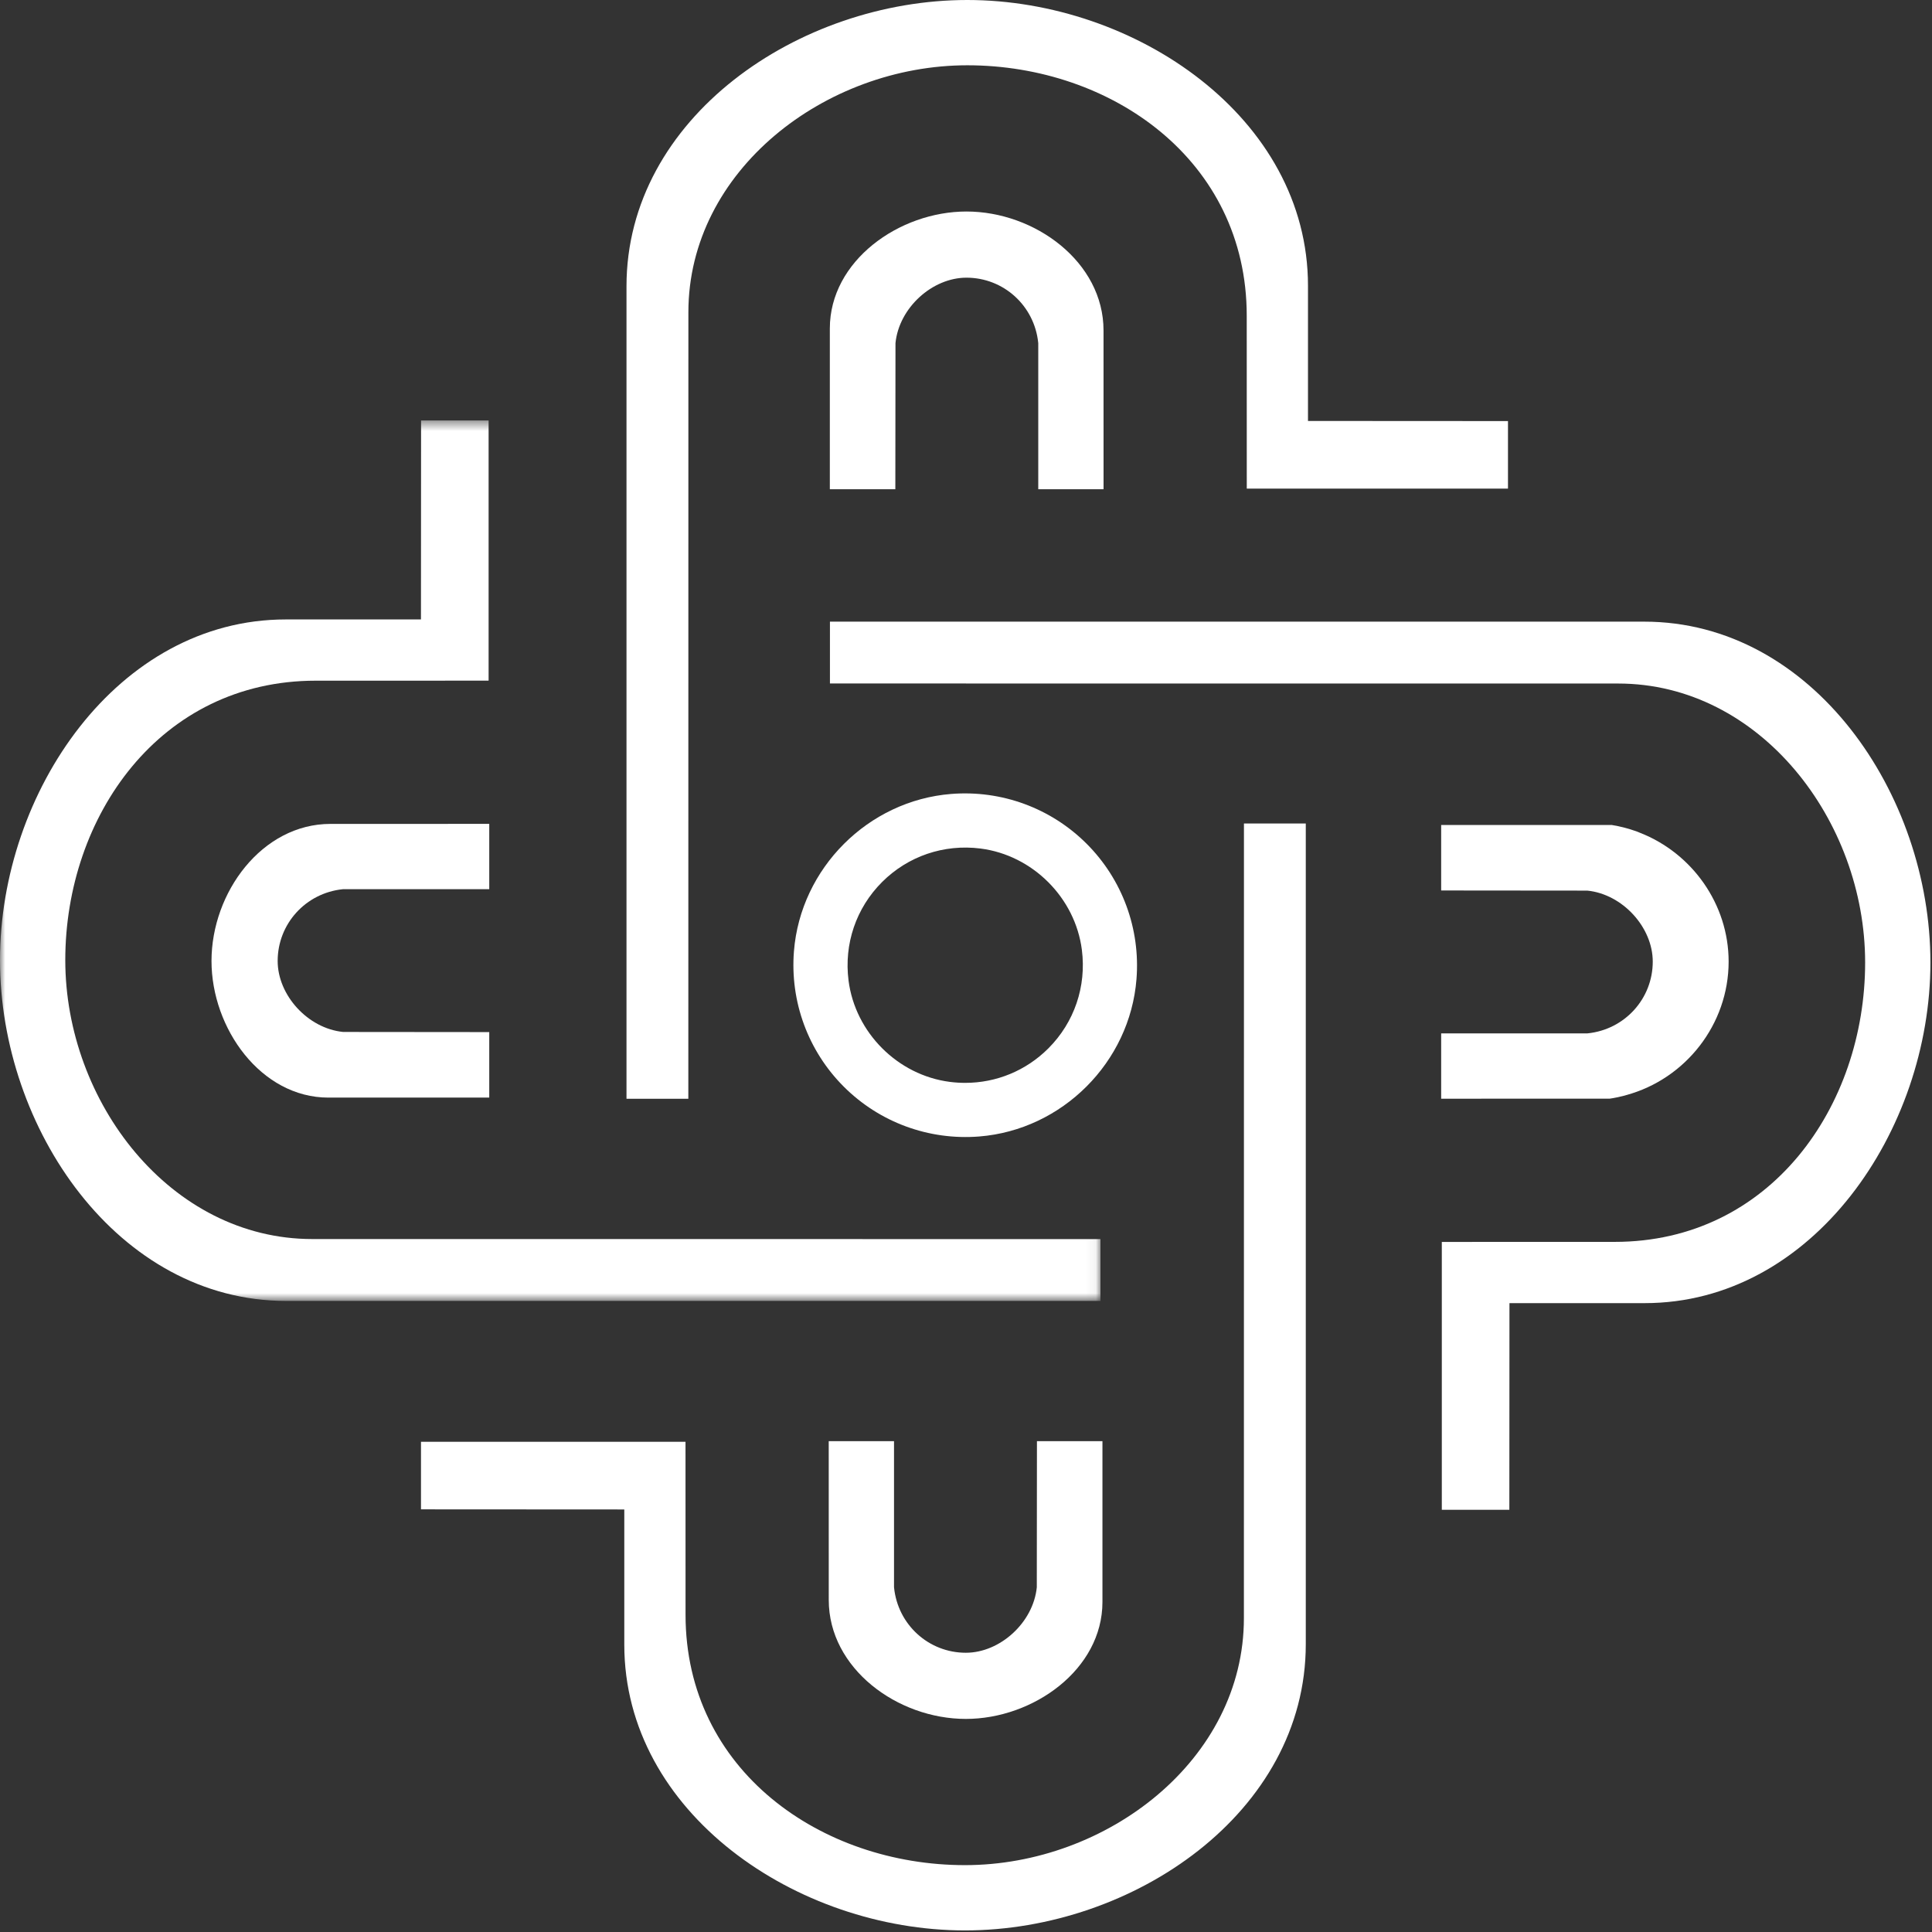 
<svg width="186" height="186" viewBox="0 0 186 186" fill="none" xmlns="http://www.w3.org/2000/svg">
<rect x="0" y="0" width="186" height="186" fill="#333333" stroke="none"/>
<path fill-rule="evenodd" clip-rule="evenodd" d="M93.044 20.363C86.556 20.363 79.891 25.119 79.891 31.62V47.102H86.197L86.211 33.033C86.551 29.633 89.75 26.733 93.044 26.733C96.617 26.733 99.588 29.43 99.953 33.005L99.957 33.072V47.102H106.243C106.243 47.102 106.24 35.654 106.24 31.812C106.24 25.218 99.631 20.363 93.044 20.363Z" fill="white"/>
<path fill-rule="evenodd" clip-rule="evenodd" d="M66.273 30.063C66.273 16.407 79.472 6.285 93.125 6.285C106.956 6.285 120.027 15.389 120.027 30.393L120.031 47.04H145.178V40.538L125.924 40.527V27.511C125.924 11.316 109.303 0 93.125 0C76.922 0 60.315 11.34 60.315 27.557V105.783H66.268C66.268 102.43 66.273 48.442 66.273 30.063Z" fill="white"/>
<path fill-rule="evenodd" clip-rule="evenodd" d="M92.983 165.486C99.471 165.486 106.136 160.73 106.136 154.228V138.747H99.83L99.816 152.815C99.476 156.216 96.277 159.116 92.983 159.116C89.41 159.116 86.439 156.419 86.074 152.843L86.07 152.777V138.747H79.784C79.784 138.747 79.787 150.194 79.787 154.036C79.787 160.63 86.396 165.486 92.983 165.486Z" fill="white"/>
<path fill-rule="evenodd" clip-rule="evenodd" d="M119.754 155.785C119.754 169.441 106.555 179.563 92.902 179.563C79.071 179.563 66 170.459 66 155.455L65.996 138.808H40.53V145.31L60.103 145.321V158.338C60.103 174.532 76.724 185.848 92.902 185.848C109.105 185.848 125.712 174.509 125.712 158.291V79.281H119.759C119.759 79.281 119.754 136.814 119.754 155.785Z" fill="white"/>
<path fill-rule="evenodd" clip-rule="evenodd" d="M152.843 99.485L152.777 99.488H139.903H138.746V105.775C138.746 105.775 139.181 105.775 139.903 105.775L154.971 105.772C155.45 105.703 155.918 105.601 156.379 105.483C156.441 105.467 156.501 105.446 156.563 105.429C162.28 103.872 166.421 98.613 166.421 92.576C166.421 87.043 162.899 82.134 157.881 80.173C157.767 80.125 157.654 80.077 157.539 80.034C157.462 80.007 157.383 79.984 157.306 79.958C157.021 79.859 156.733 79.766 156.437 79.694C156.019 79.584 155.595 79.491 155.163 79.423H154.232C154.232 79.423 154.229 79.422 154.227 79.422H138.746V85.729L152.814 85.742C156.216 86.083 159.116 89.281 159.116 92.576C159.116 96.149 156.419 99.119 152.843 99.485Z" fill="white"/>
<path fill-rule="evenodd" clip-rule="evenodd" d="M158.291 59.848H79.901V65.801C79.901 65.801 136.814 65.806 155.785 65.806C169.441 65.806 179.563 79.005 179.563 92.658C179.563 106.489 170.459 119.56 155.455 119.56L138.808 119.564V145.353H145.31L145.321 125.457H158.337C174.532 125.457 185.848 108.836 185.848 92.658C185.848 76.455 174.508 59.848 158.291 59.848Z" fill="white"/>
<path fill-rule="evenodd" clip-rule="evenodd" d="M33.005 85.607L33.071 85.604H47.102V79.317C47.102 79.317 35.655 79.32 31.813 79.32C25.218 79.32 20.362 85.93 20.362 92.516C20.362 99.005 25.119 105.67 31.621 105.67H47.102V99.363L33.034 99.35C29.632 99.01 26.732 95.811 26.732 92.516C26.732 88.943 29.429 85.973 33.005 85.607Z" fill="white"/>
<mask id="mask0_1406_43" style="mask-type:luminance" maskUnits="userSpaceOnUse" x="0" y="40" width="106" height="86">
<path d="M0 40.478H105.947V125.245H0V40.478Z" fill="white"/>
</mask>
<g mask="url(#mask0_1406_43)">
<path fill-rule="evenodd" clip-rule="evenodd" d="M105.947 119.292C105.947 119.292 49.034 119.287 30.063 119.287C16.407 119.287 6.285 106.088 6.285 92.434C6.285 78.603 15.389 65.532 30.393 65.532L47.04 65.528V40.478H40.538L40.527 59.636H27.51C11.316 59.636 -0 76.257 -0 92.434C-0 108.638 11.339 125.245 27.557 125.245H105.947V119.292Z" fill="white"/>
</g>
<path fill-rule="evenodd" clip-rule="evenodd" d="M84.918 84.919C87.418 82.421 90.87 81.246 94.395 81.691C99.412 82.328 103.517 86.432 104.156 91.449C104.604 94.975 103.428 98.431 100.929 100.93C98.779 103.08 95.922 104.251 92.922 104.251C92.434 104.251 91.942 104.22 91.45 104.157C86.433 103.518 82.329 99.414 81.692 94.397C81.243 90.872 82.419 87.418 84.918 84.919ZM94.273 109.413C102.267 108.777 108.775 102.269 109.412 94.275C109.799 89.421 108.05 84.668 104.615 81.232C101.179 77.797 96.424 76.049 91.573 76.436C83.581 77.073 77.073 83.583 76.436 91.575C76.049 96.428 77.797 101.181 81.233 104.616C84.668 108.051 89.421 109.798 94.273 109.413Z" fill="white"/>
</svg>
